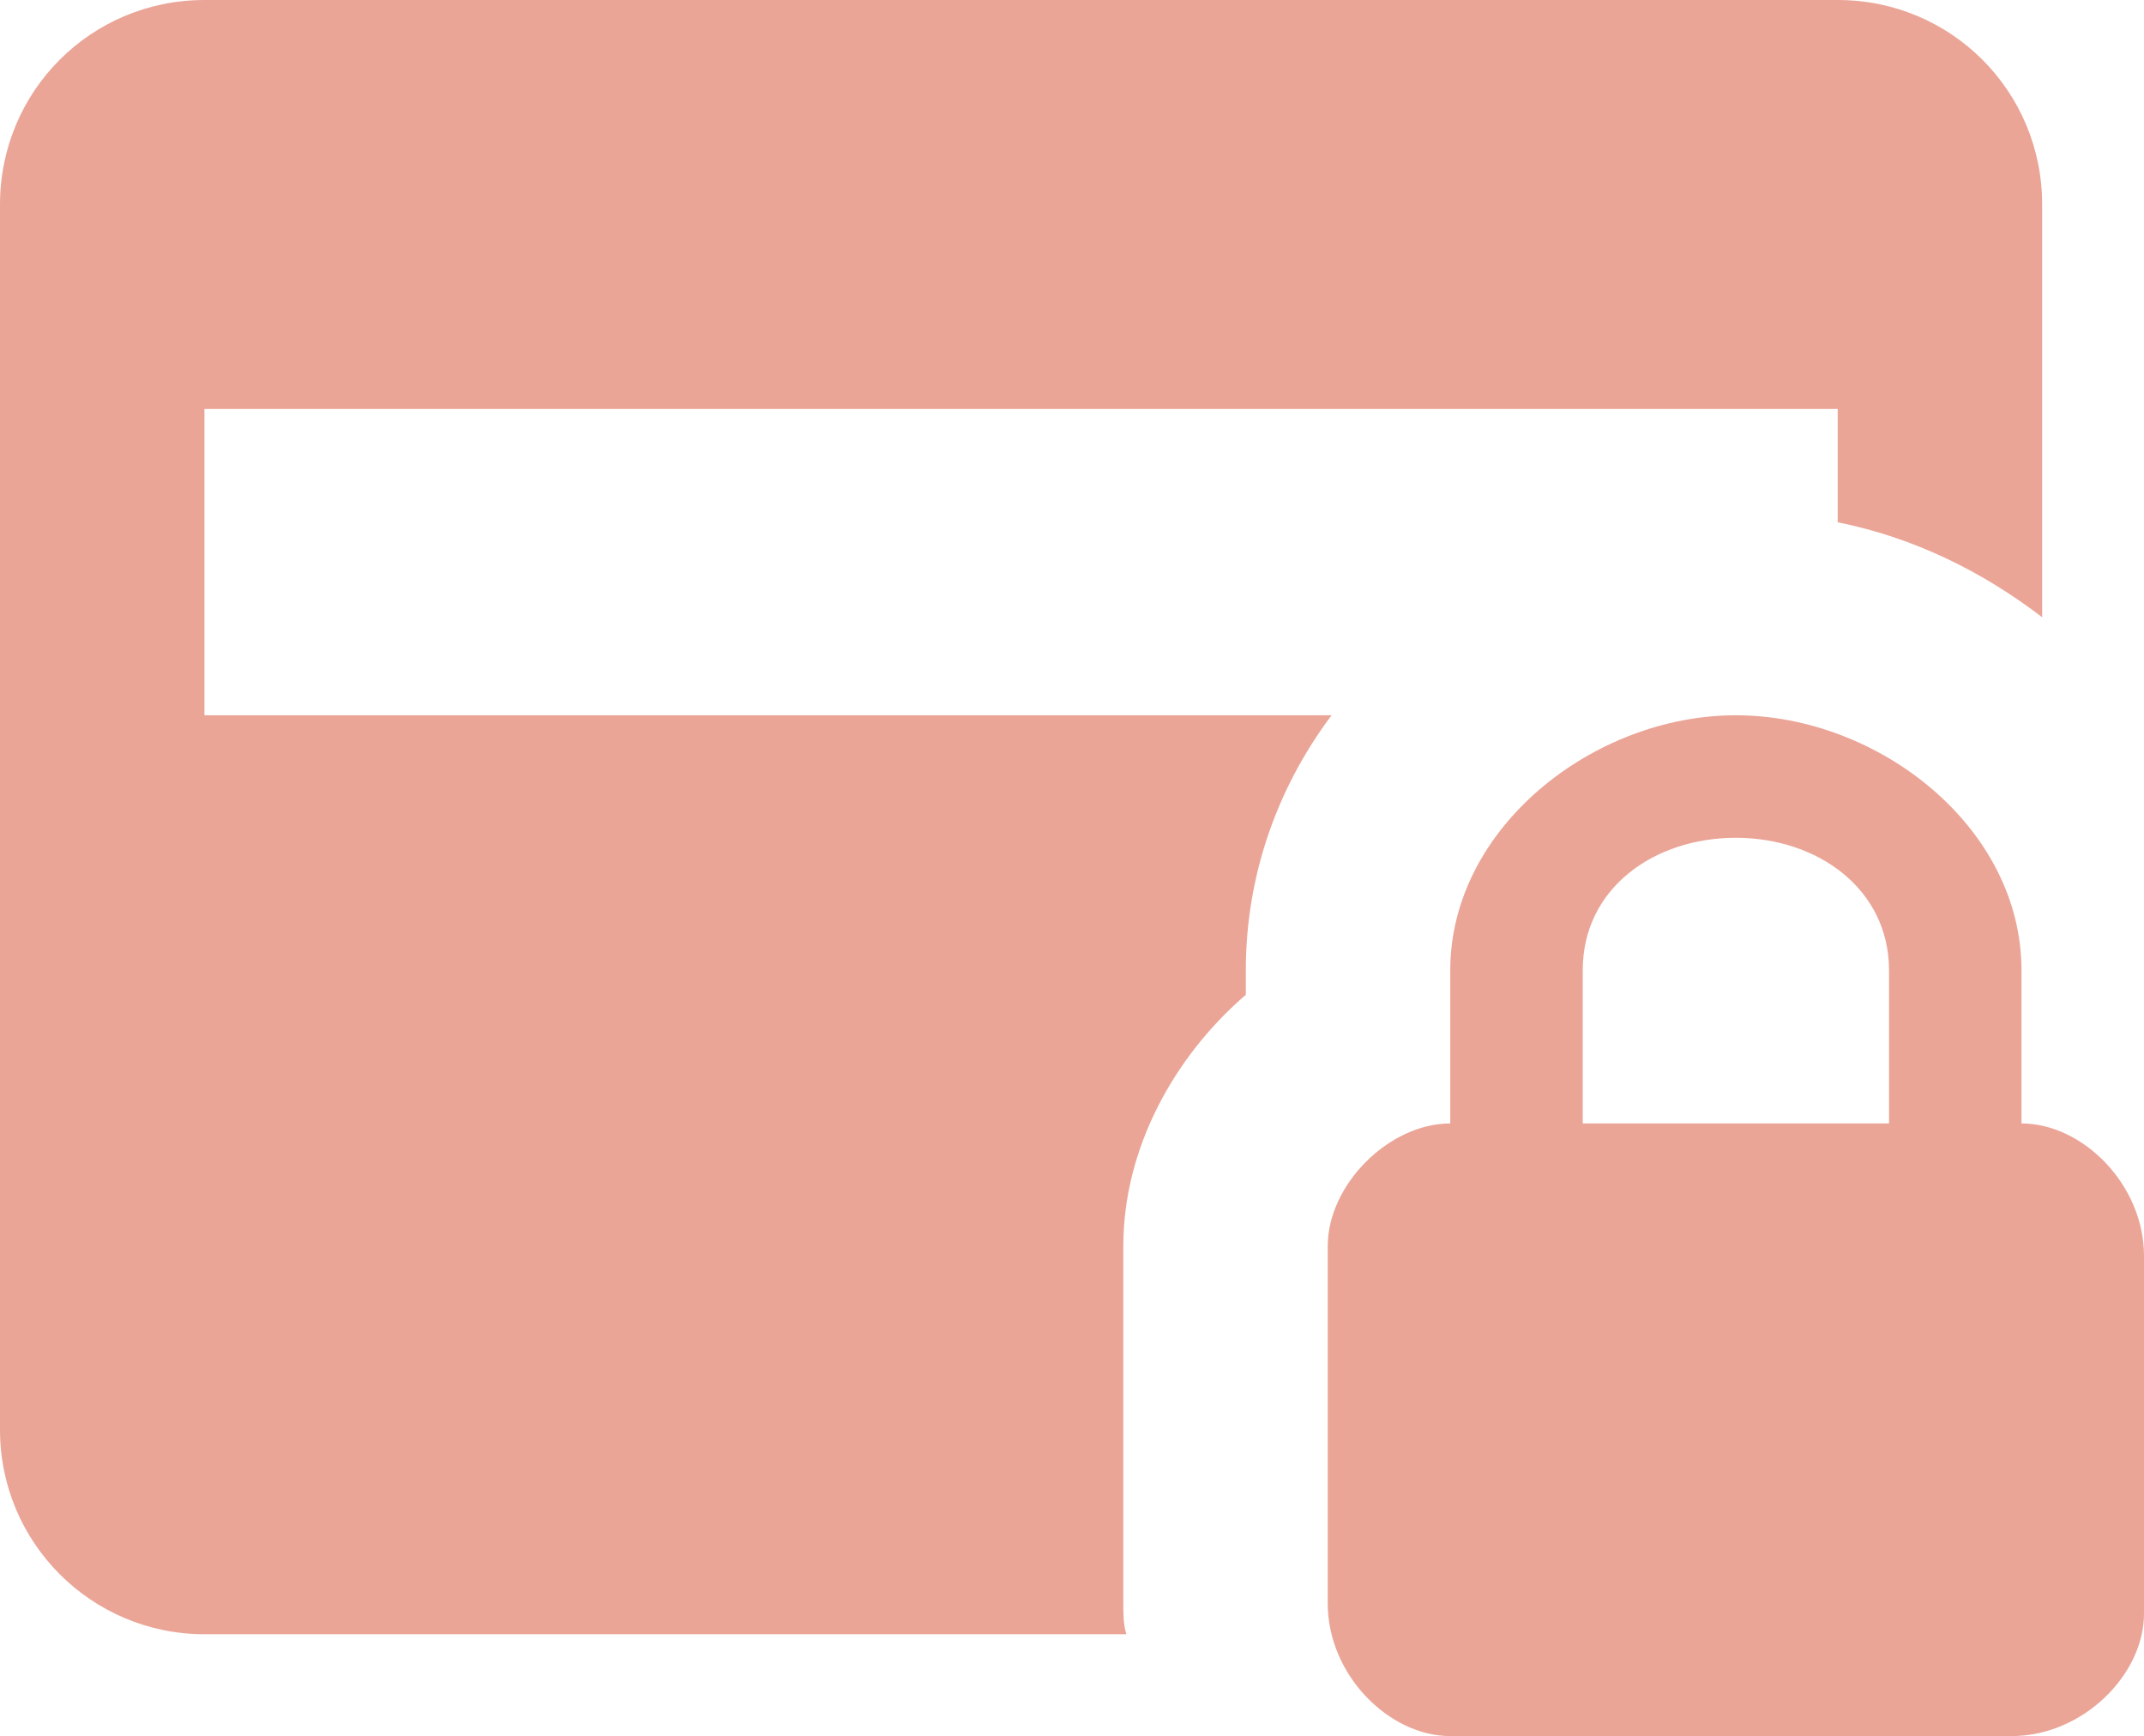 <?xml version="1.0" encoding="UTF-8"?>
<svg id="Calque_2" data-name="Calque 2" xmlns="http://www.w3.org/2000/svg" viewBox="0 0 28 22.67">
  <defs>
    <style>
      .cls-1 {
        fill: #eaa597;
      }
    </style>
  </defs>
  <g id="Calque_1-2" data-name="Calque 1">
    <path class="cls-1" d="m26.4,14.67v-2c0-1.87-1.87-3.33-3.73-3.33s-3.73,1.47-3.73,3.33v2c-.8,0-1.6.8-1.6,1.6v4.67c0,.93.8,1.73,1.6,1.73h7.33c.93,0,1.73-.8,1.73-1.6v-4.67c0-.93-.8-1.73-1.6-1.73m-1.73,0h-4v-2c0-1.07.93-1.73,2-1.73s2,.67,2,1.73v2m-9.96,6.67H2.67c-1.47,0-2.67-1.19-2.67-2.67V2.67C0,1.19,1.19,0,2.67,0h21.33c1.48,0,2.67,1.19,2.67,2.67v5.39c-.77-.59-1.67-1.04-2.67-1.24v-1.48H2.67v4h14.72c-.72.96-1.12,2.11-1.12,3.33v.32c-.93.8-1.6,2-1.6,3.28v4.67c0,.13,0,.27.04.4Z"/>
  </g>
</svg>